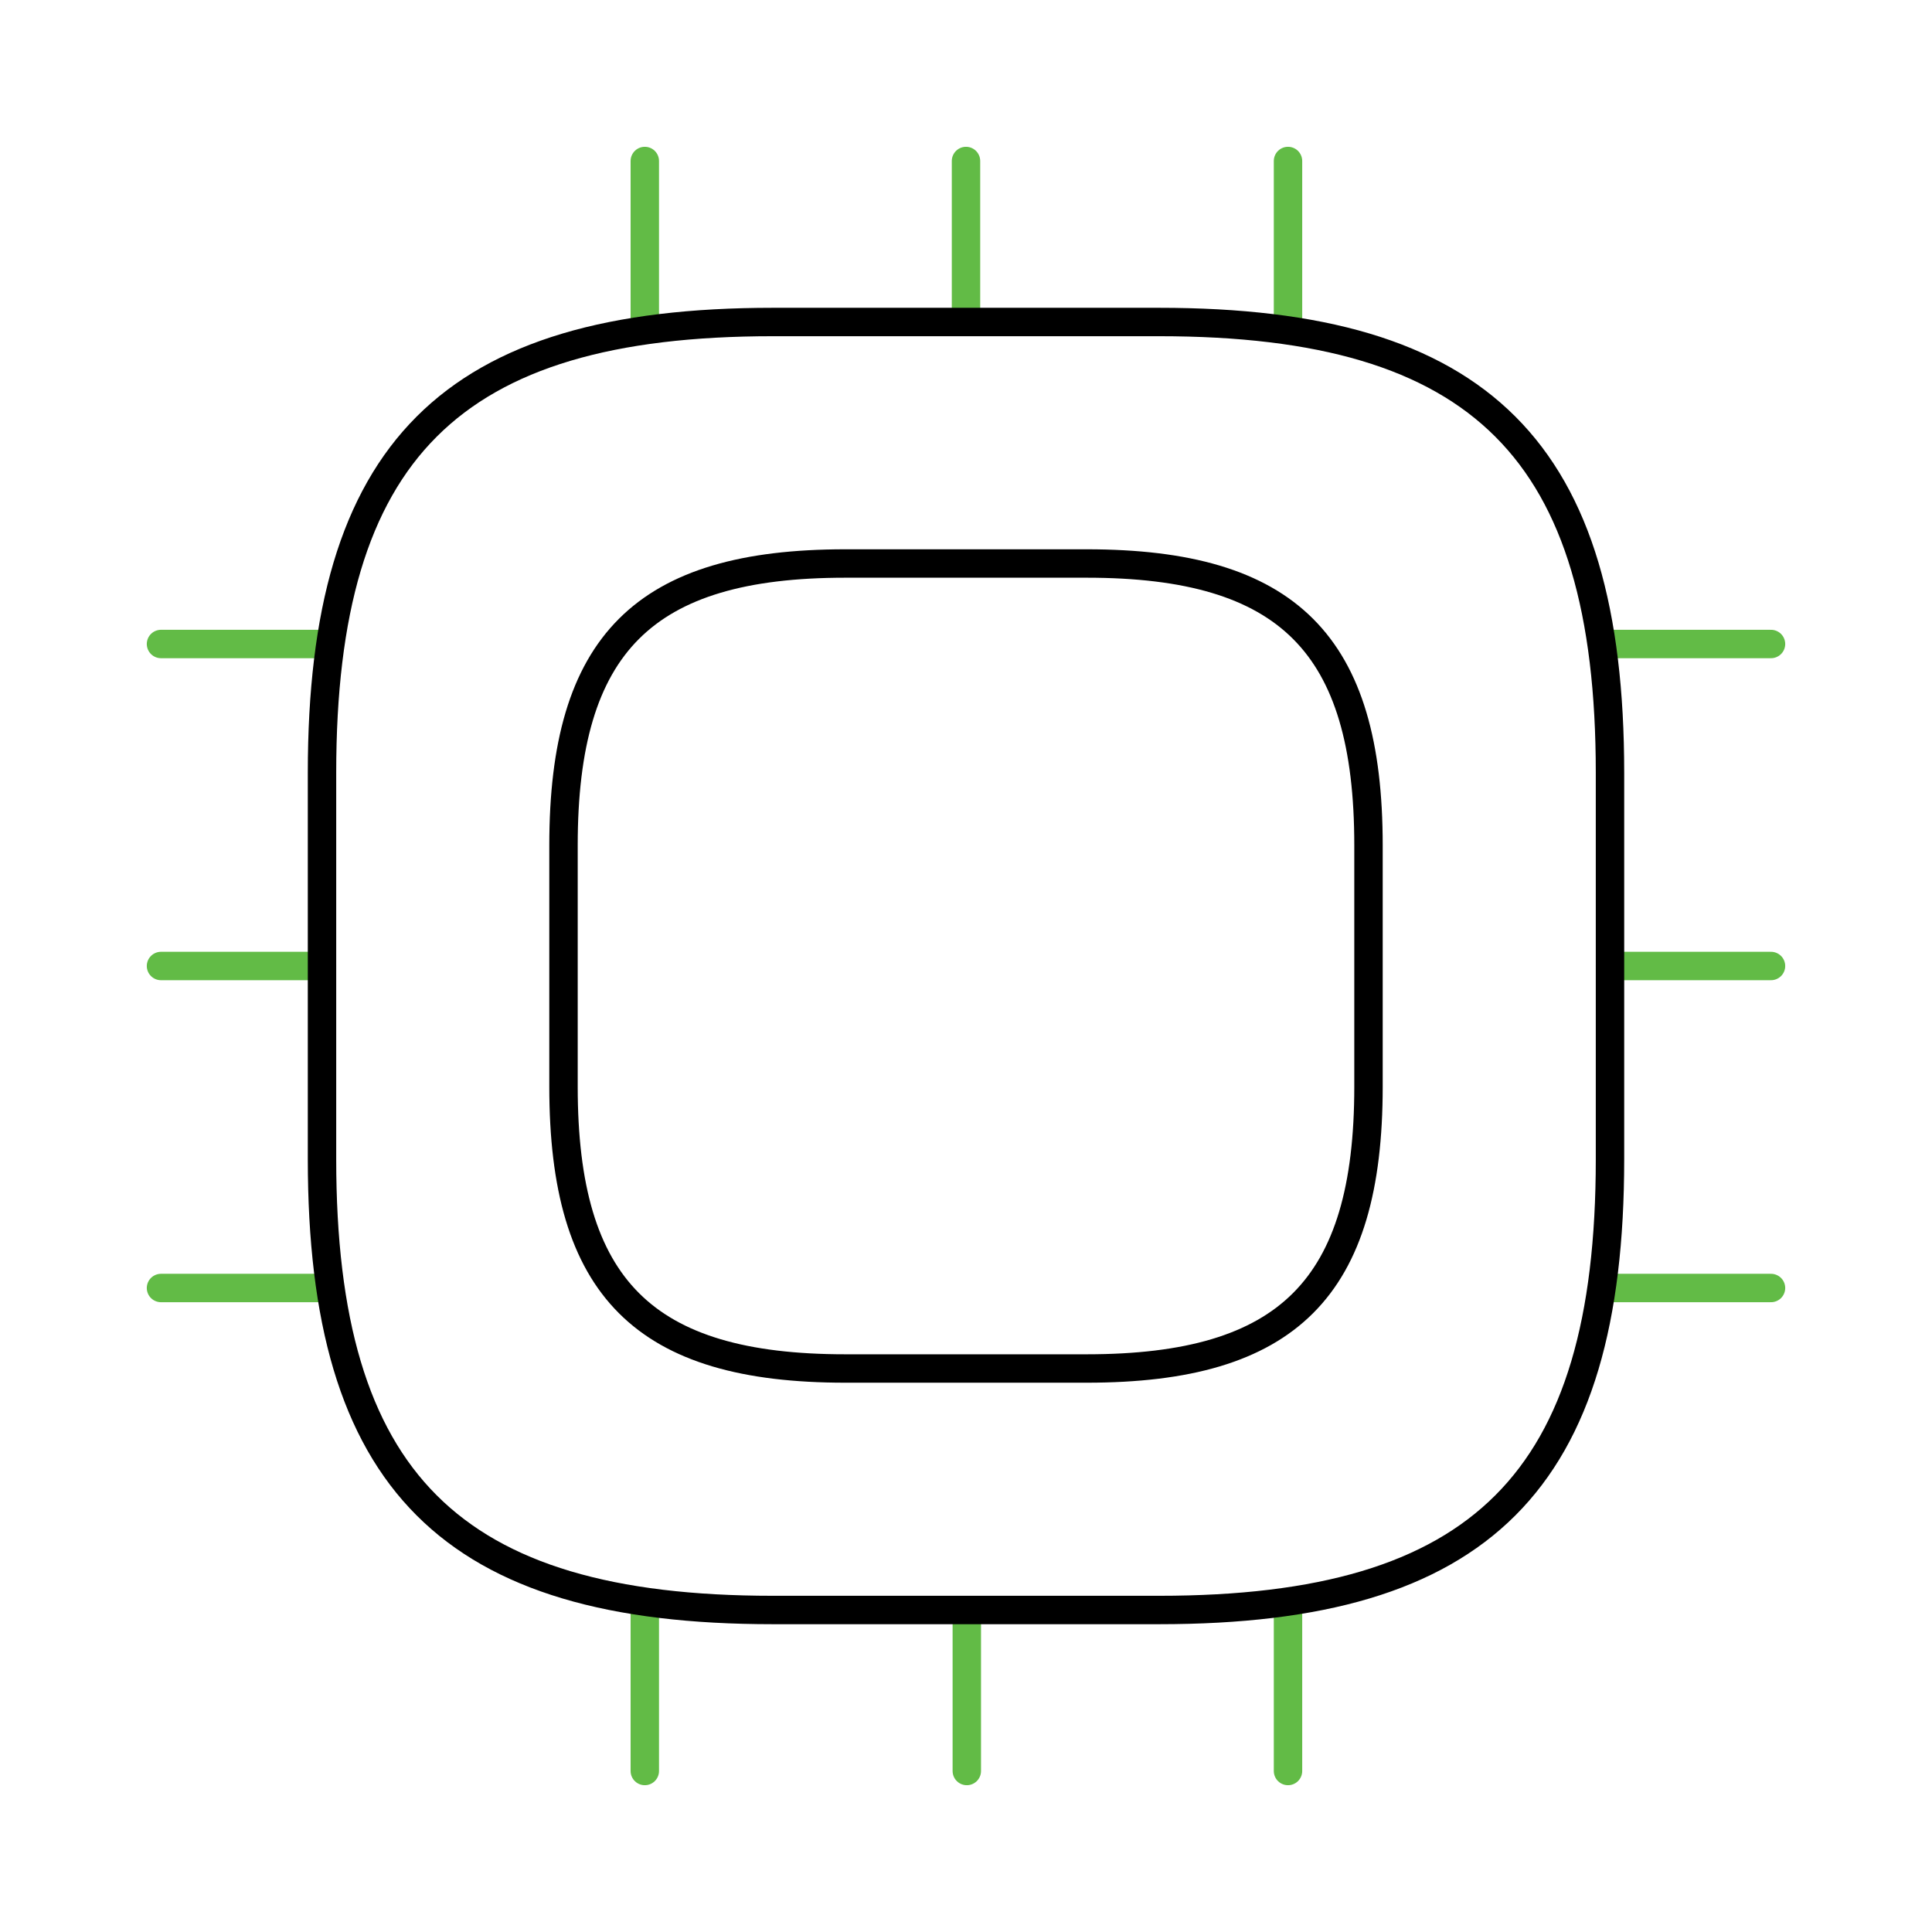 <svg xmlns="http://www.w3.org/2000/svg" width="136" height="136" viewBox="0 0 136 136" fill="none"><path d="M45.39 22.667V11.333" stroke="#62BB46" stroke-width="2" stroke-linecap="round" stroke-linejoin="round"></path><path d="M68 22.667V11.333" stroke="#62BB46" stroke-width="2" stroke-linecap="round" stroke-linejoin="round"></path><path d="M90.667 22.667V11.333" stroke="#62BB46" stroke-width="2" stroke-linecap="round" stroke-linejoin="round"></path><path d="M113.333 45.333H124.667" stroke="#62BB46" stroke-width="2" stroke-linecap="round" stroke-linejoin="round"></path><path d="M113.333 68H124.667" stroke="#62BB46" stroke-width="2" stroke-linecap="round" stroke-linejoin="round"></path><path d="M113.333 90.667H124.667" stroke="#62BB46" stroke-width="2" stroke-linecap="round" stroke-linejoin="round"></path><path d="M90.667 113.333V124.667" stroke="#62BB46" stroke-width="2" stroke-linecap="round" stroke-linejoin="round"></path><path d="M68.057 113.333V124.667" stroke="#62BB46" stroke-width="2" stroke-linecap="round" stroke-linejoin="round"></path><path d="M45.39 113.333V124.667" stroke="#62BB46" stroke-width="2" stroke-linecap="round" stroke-linejoin="round"></path><path d="M11.333 45.333H22.667" stroke="#62BB46" stroke-width="2" stroke-linecap="round" stroke-linejoin="round"></path><path d="M11.333 68H22.667" stroke="#62BB46" stroke-width="2" stroke-linecap="round" stroke-linejoin="round"></path><path d="M11.333 90.667H22.667" stroke="#62BB46" stroke-width="2" stroke-linecap="round" stroke-linejoin="round"></path><path d="M59.5 96.333H76.5C90.667 96.333 96.333 90.667 96.333 76.5V59.5C96.333 45.333 90.667 39.667 76.5 39.667H59.5C45.333 39.667 39.667 45.333 39.667 59.5V76.5C39.667 90.667 45.333 96.333 59.5 96.333Z" stroke="black" stroke-width="2" stroke-linecap="round" stroke-linejoin="round"></path><path d="M54.4 113.333H81.6C104.267 113.333 113.333 104.267 113.333 81.6V54.4C113.333 31.733 104.267 22.667 81.6 22.667H54.4C31.733 22.667 22.667 31.733 22.667 54.4V81.6C22.667 104.267 31.733 113.333 54.4 113.333Z" stroke="black" stroke-width="2" stroke-linecap="round" stroke-linejoin="round"></path></svg>